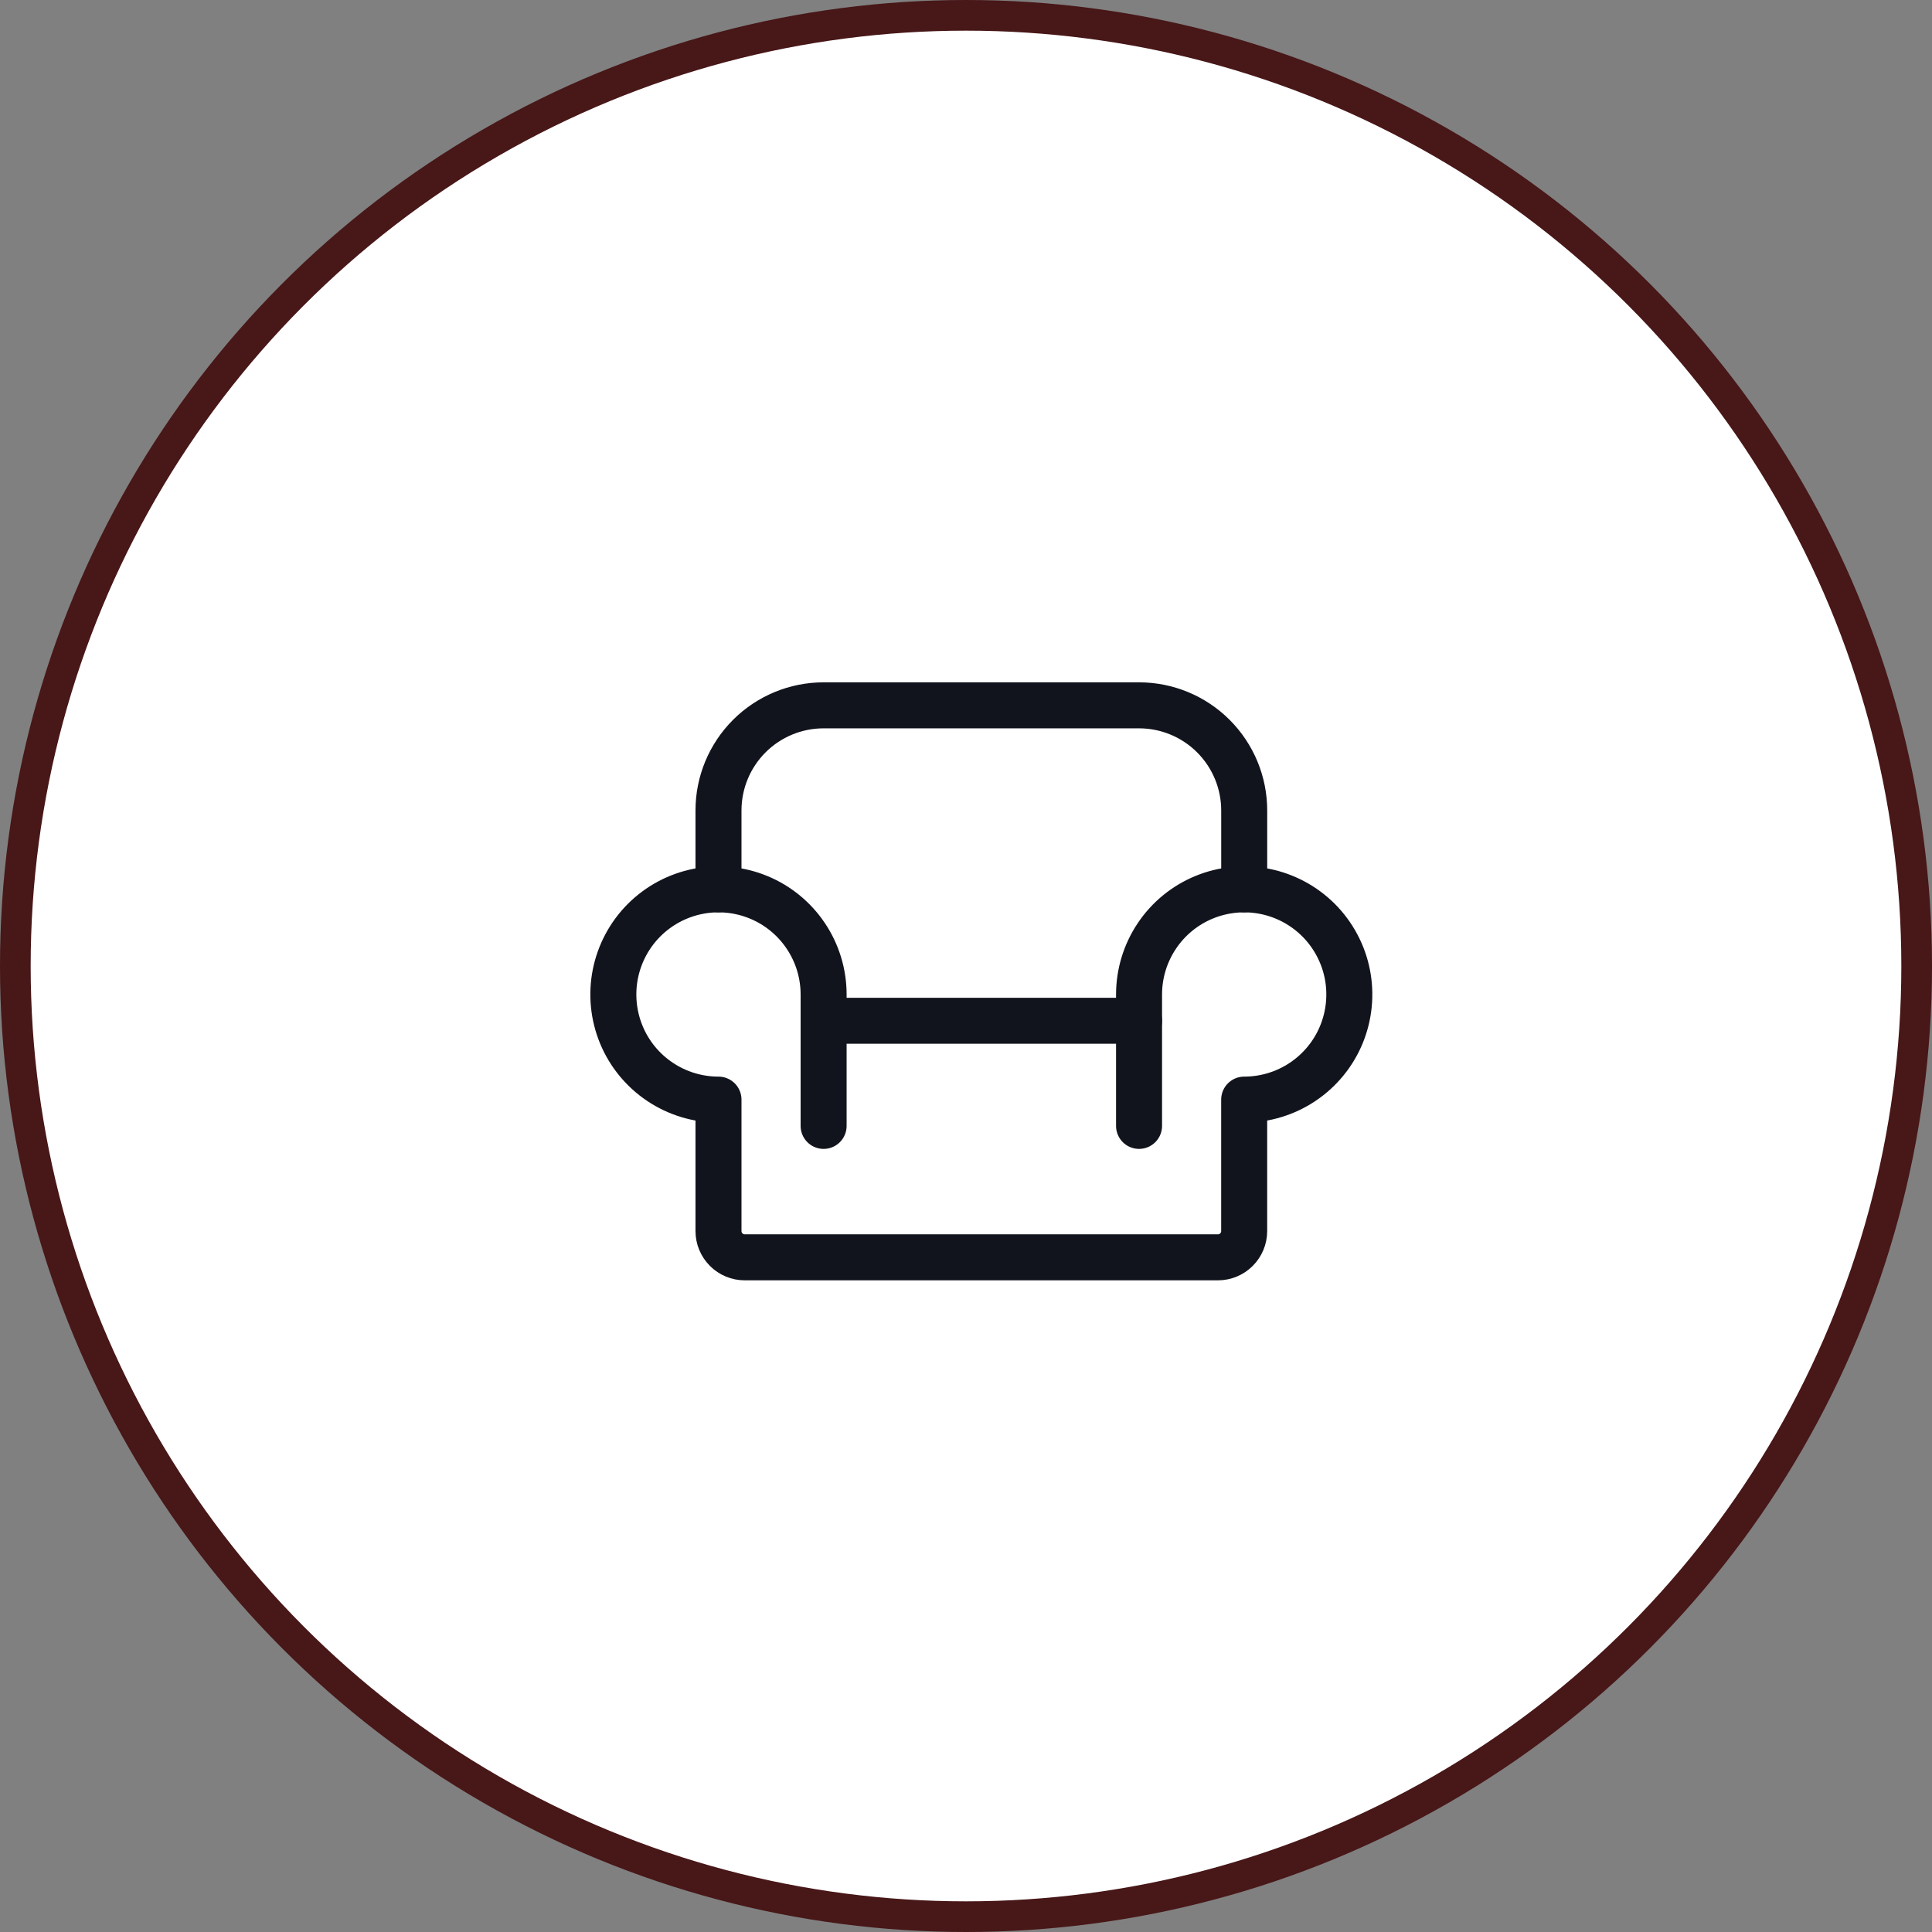 <svg width="63" height="63" viewBox="0 0 63 63" fill="none" xmlns="http://www.w3.org/2000/svg">
<rect x="0" y="0" width="63" height="63" fill="#808080" stroke="none"/>
<circle cx="31.5" cy="31.5" r="31" fill="white" stroke="#481718"/>
<path d="M26.857 33.286H37.143" stroke="#12141D" stroke-width="1.5" stroke-linecap="round" stroke-linejoin="round"/>
<path d="M23.429 29V26.429C23.429 25.519 23.79 24.647 24.433 24.004C25.076 23.361 25.948 23 26.857 23H37.143C38.052 23 38.924 23.361 39.567 24.004C40.21 24.647 40.572 25.519 40.572 26.429V29" stroke="#12141D" stroke-width="1.5" stroke-linecap="round" stroke-linejoin="round"/>
<path d="M26.857 36.714V32.429C26.857 31.75 26.656 31.088 26.279 30.524C25.903 29.96 25.367 29.52 24.741 29.261C24.114 29.002 23.425 28.934 22.76 29.066C22.095 29.198 21.484 29.525 21.004 30.004C20.525 30.484 20.198 31.095 20.066 31.76C19.934 32.425 20.002 33.114 20.261 33.741C20.52 34.367 20.96 34.903 21.524 35.279C22.088 35.656 22.75 35.857 23.429 35.857V40.143C23.429 40.37 23.519 40.588 23.68 40.749C23.84 40.91 24.058 41 24.286 41H39.714C39.942 41 40.16 40.91 40.32 40.749C40.481 40.588 40.571 40.37 40.571 40.143V35.857C41.249 35.857 41.912 35.656 42.476 35.279C43.04 34.903 43.48 34.367 43.739 33.741C43.998 33.114 44.066 32.425 43.934 31.76C43.802 31.095 43.475 30.484 42.996 30.004C42.516 29.525 41.905 29.198 41.24 29.066C40.575 28.934 39.886 29.002 39.259 29.261C38.633 29.52 38.097 29.96 37.721 30.524C37.344 31.088 37.143 31.75 37.143 32.429V36.714" stroke="#12141D" stroke-width="1.5" stroke-linecap="round" stroke-linejoin="round"/>
</svg>
